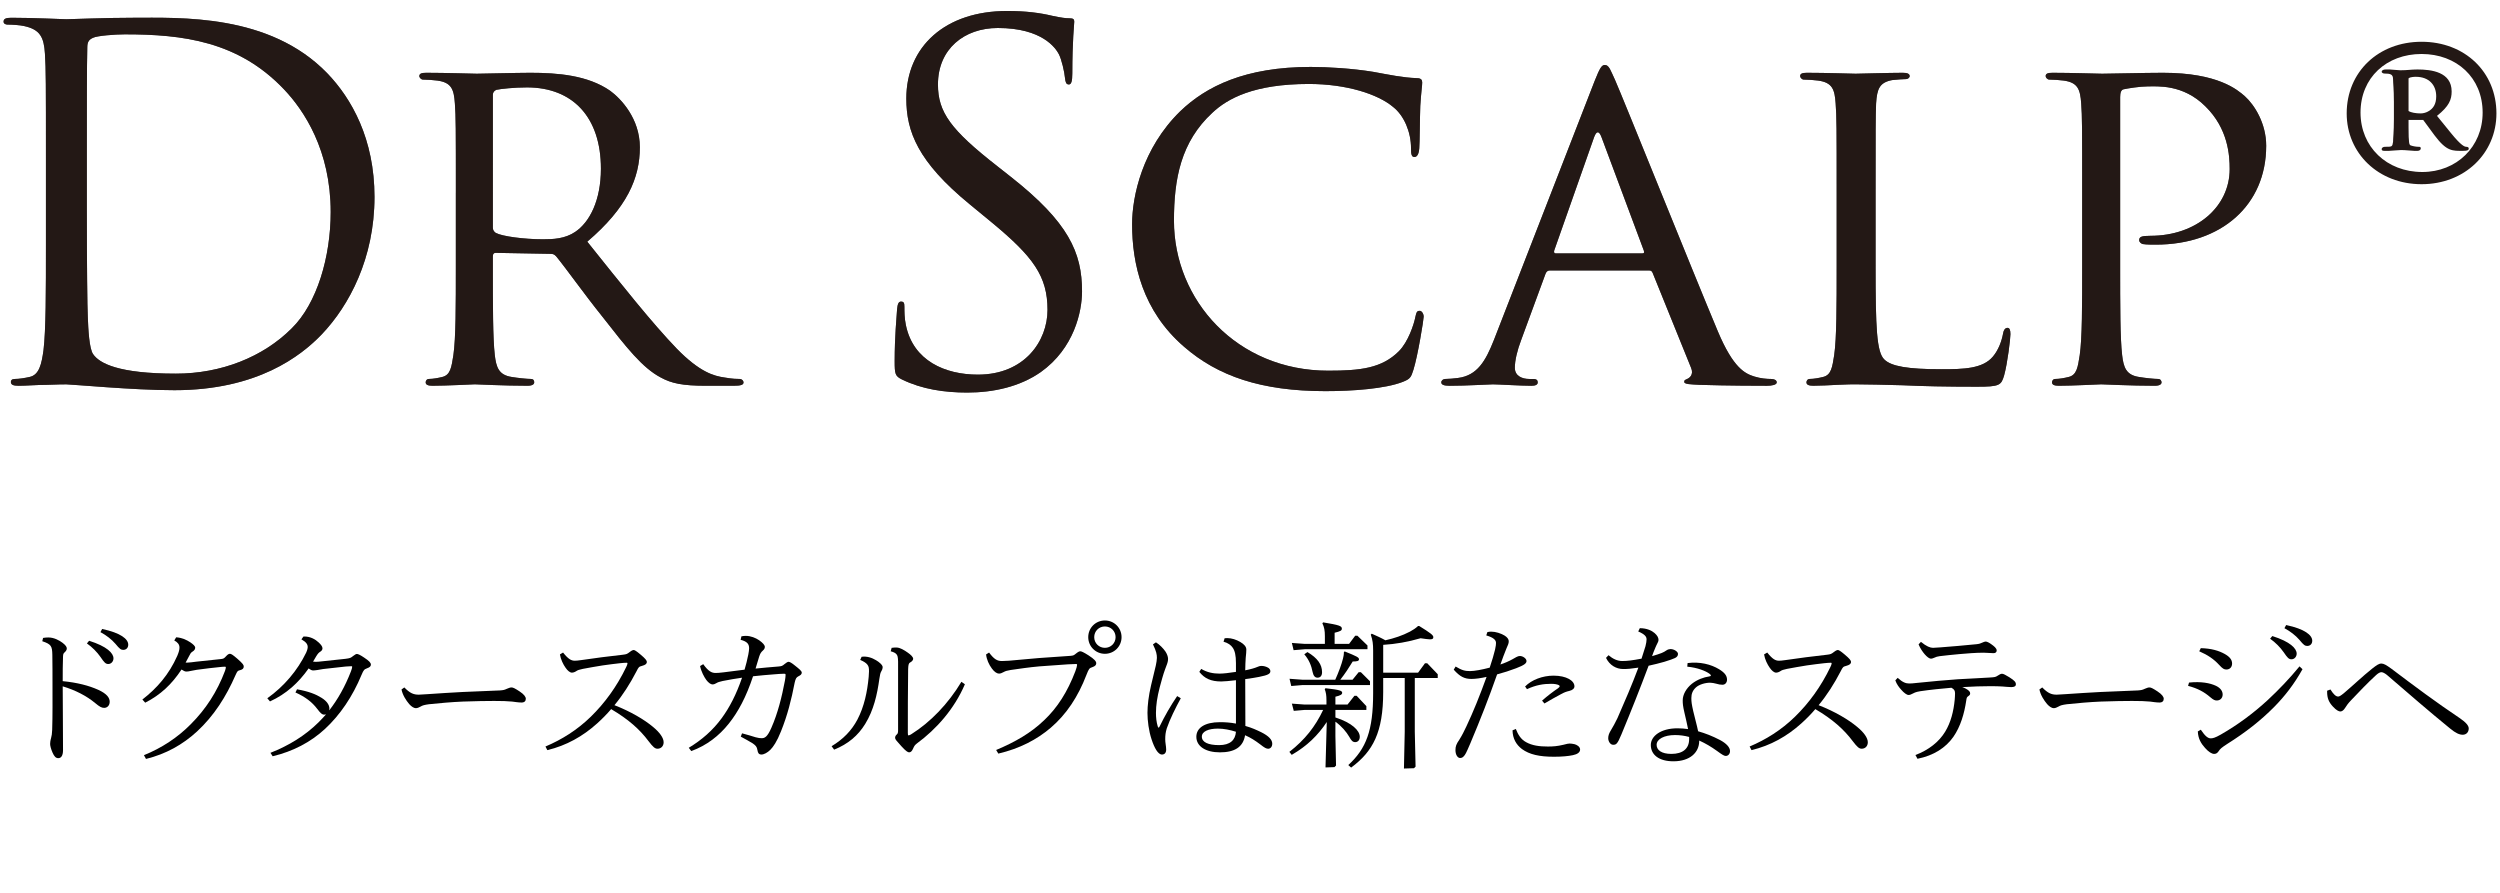 <?xml version="1.0" encoding="utf-8"?>
<!-- Generator: Adobe Illustrator 16.0.0, SVG Export Plug-In . SVG Version: 6.00 Build 0)  -->
<!DOCTYPE svg PUBLIC "-//W3C//DTD SVG 1.1//EN" "http://www.w3.org/Graphics/SVG/1.1/DTD/svg11.dtd">
<svg version="1.1" id="レイヤー_1" xmlns="http://www.w3.org/2000/svg" xmlns:xlink="http://www.w3.org/1999/xlink" x="0px"
	 y="0px" width="350px" height="125px" viewBox="3.5 0 350 125" enable-background="new 3.5 0 350 125" xml:space="preserve">
<g>
	<g>
		<g>
			<path fill="#646464" d="M9.93,22.252c0-10.631,0-12.54-0.138-14.719c-0.138-2.321-0.68-3.409-2.931-3.889
				C6.318,3.512,5.158,3.443,4.544,3.443C4.271,3.443,4,3.306,4,3.032c0-0.407,0.34-0.544,1.092-0.544
				c3.063,0,7.359,0.206,7.699,0.206c0.822,0,5.112-0.206,9.198-0.206c6.751,0,19.224-0.61,27.331,7.772
				c3.408,3.541,6.609,9.198,6.609,17.307c0,8.588-3.543,15.2-7.36,19.218c-2.929,3.064-9.061,7.842-20.647,7.842
				c-2.93,0-6.543-0.208-9.475-0.413c-2.999-0.205-5.313-0.405-5.655-0.405c-0.137,0-1.296,0-2.728,0.068
				c-1.363,0-2.93,0.132-3.949,0.132c-0.751,0-1.093-0.132-1.093-0.547c0-0.203,0.139-0.405,0.551-0.405
				c0.61,0,1.428-0.139,2.042-0.275c1.362-0.27,1.701-1.773,1.976-3.75C9.93,46.169,9.93,40.79,9.93,34.25V22.252z M15.657,29.613
				c0,7.223,0.065,13.495,0.136,14.791c0.062,1.697,0.202,4.427,0.743,5.177c0.89,1.295,3.55,2.729,11.59,2.729
				c6.334,0,12.199-2.321,16.217-6.343c3.543-3.479,5.453-10.019,5.453-16.284c0-8.658-3.75-14.245-6.542-17.179
				c-6.407-6.745-14.175-7.696-22.289-7.696c-1.362,0-3.881,0.199-4.43,0.478c-0.611,0.268-0.814,0.609-0.814,1.36
				c-0.065,2.316-0.065,9.266-0.065,14.519v8.449H15.657z"/>
			<path fill="#646464" d="M67.32,26.958c0-9.001,0-10.635-0.137-12.477c-0.133-1.979-0.475-2.929-2.45-3.202
				c-0.483-0.067-1.502-0.14-2.044-0.14c-0.207,0-0.482-0.268-0.482-0.478c0-0.34,0.275-0.471,0.956-0.471
				c2.727,0,6.749,0.131,7.088,0.131c0.613,0,5.653-0.131,7.495-0.131c3.819,0,8.042,0.34,11.176,2.517
				c1.5,1.091,4.158,3.888,4.158,7.908c0,4.293-1.771,8.449-7.362,13.217c4.911,6.138,9.065,11.382,12.543,14.995
				c3.204,3.273,5.18,3.815,6.677,4.024c1.16,0.204,1.775,0.204,2.114,0.204c0.339,0,0.542,0.273,0.542,0.475
				c0,0.345-0.34,0.477-1.43,0.477h-3.751c-3.404,0-4.902-0.339-6.403-1.156c-2.591-1.365-4.769-4.159-8.174-8.517
				c-2.526-3.14-5.185-6.892-6.479-8.454c-0.27-0.272-0.41-0.341-0.814-0.341l-7.633-0.139c-0.277,0-0.411,0.139-0.411,0.479v1.36
				c0,5.591,0,10.09,0.271,12.47c0.203,1.705,0.543,2.799,2.383,3.069c0.822,0.137,2.119,0.275,2.661,0.275
				c0.407,0,0.477,0.273,0.477,0.475c0,0.276-0.274,0.477-0.955,0.477c-3.272,0-7.087-0.201-7.357-0.201
				c-0.069,0-4.091,0.201-5.931,0.201c-0.613,0-0.954-0.133-0.954-0.477c0-0.202,0.135-0.475,0.472-0.475
				c0.549,0,1.3-0.139,1.843-0.275c1.158-0.27,1.296-1.365,1.567-3.069c0.341-2.379,0.341-6.946,0.341-12.532v-10.22H67.32z
				 M72.5,31.862c0,0.34,0.134,0.545,0.411,0.748c0.881,0.477,3.95,0.89,6.608,0.89c1.43,0,3.067-0.068,4.497-1.028
				c2.042-1.361,3.612-4.43,3.612-8.857c0-7.221-3.953-11.379-10.355-11.379c-1.777,0-3.681,0.206-4.298,0.341
				c-0.271,0.134-0.474,0.34-0.474,0.68L72.5,31.862L72.5,31.862z"/>
			<path fill="#646464" d="M129.774,53.126c-0.955-0.481-1.022-0.749-1.022-2.595c0-3.407,0.272-6.128,0.338-7.219
				c0.071-0.754,0.208-1.09,0.549-1.09c0.407,0,0.478,0.205,0.478,0.754c0,0.61,0,1.561,0.202,2.513
				c1.021,5.043,5.521,6.958,10.087,6.958c6.538,0,9.746-4.705,9.746-9.067c0-4.701-1.979-7.431-7.843-12.268l-3.063-2.521
				c-7.226-5.929-8.861-10.152-8.861-14.788c-0.001-7.294,5.453-12.266,14.109-12.266c2.658,0,4.63,0.27,6.337,0.68
				c1.295,0.271,1.842,0.341,2.382,0.341c0.55,0,0.683,0.136,0.683,0.474c0,0.344-0.272,2.594-0.272,7.228
				c0,1.088-0.139,1.564-0.477,1.564c-0.412,0-0.475-0.342-0.545-0.883c-0.069-0.82-0.477-2.66-0.889-3.407
				c-0.408-0.75-2.25-3.615-8.516-3.615c-4.7,0-8.383,2.929-8.383,7.904c0,3.888,1.773,6.337,8.316,11.449l1.907,1.502
				c8.036,6.335,9.948,10.559,9.948,16.015c0,2.795-1.091,7.977-5.792,11.312c-2.933,2.042-6.612,2.857-10.29,2.857
				C135.701,54.959,132.569,54.489,129.774,53.126z"/>
			<path fill="#646464" d="M169.287,48.559c-5.863-5.045-7.292-11.655-7.292-17.174c0-3.887,1.429-10.633,6.744-15.814
				c3.613-3.471,9.065-6.2,18.265-6.2c2.384,0,5.793,0.205,8.723,0.682c2.251,0.408,4.154,0.82,6.131,0.887
				c0.617,0,0.752,0.272,0.752,0.612c0,0.476-0.135,1.157-0.269,3.269c-0.07,1.912-0.07,5.115-0.142,5.932
				c-0.063,0.886-0.342,1.227-0.681,1.227c-0.407,0-0.475-0.411-0.475-1.227c0-2.25-0.953-4.565-2.523-5.792
				c-2.112-1.772-6.475-3.206-11.786-3.206c-7.699,0-11.384,2.046-13.493,4.022c-4.431,4.088-5.385,9.268-5.385,15.127
				c0,11.111,8.791,20.991,21.602,20.991c4.5,0,7.495-0.338,9.883-2.724c1.294-1.291,2.113-3.75,2.318-4.833
				c0.135-0.616,0.199-0.823,0.611-0.823c0.269,0,0.545,0.405,0.545,0.823c0,0.402-0.815,5.445-1.433,7.421
				c-0.339,1.095-0.474,1.298-1.5,1.704c-2.454,0.956-6.943,1.295-10.835,1.295C180.053,54.758,173.986,52.645,169.287,48.559z"/>
			<path fill="#646464" d="M226.746,11.349c0.753-1.912,1.023-2.252,1.434-2.252c0.611,0,0.82,0.823,1.433,2.116
				c1.091,2.454,10.696,26.37,14.379,35.165c2.177,5.178,3.82,5.931,5.112,6.334c0.884,0.277,1.771,0.345,2.386,0.345
				c0.343,0,0.753,0.136,0.753,0.475c0,0.345-0.68,0.477-1.367,0.477c-0.887,0-5.316,0-9.472-0.132
				c-1.157-0.068-2.112-0.068-2.112-0.415c0-0.269,0.135-0.269,0.404-0.405c0.34-0.139,0.963-0.612,0.551-1.569l-5.38-13.292
				c-0.142-0.271-0.211-0.334-0.555-0.334h-13.829c-0.27,0-0.48,0.133-0.612,0.473l-3.408,9.267
				c-0.547,1.43-0.886,2.862-0.886,3.886c0,1.157,1.021,1.569,2.041,1.569h0.547c0.476,0,0.617,0.202,0.617,0.475
				c0,0.345-0.342,0.477-0.892,0.477c-1.426,0-4.701-0.201-5.381-0.201c-0.611,0-3.611,0.201-6.063,0.201
				c-0.752,0-1.164-0.132-1.164-0.477c0-0.273,0.276-0.475,0.547-0.475c0.41,0,1.298-0.067,1.774-0.139
				c2.728-0.341,3.884-2.388,5.045-5.316L226.746,11.349z M233.428,35.476c0.274,0,0.274-0.142,0.202-0.411l-5.927-15.881
				c-0.34-0.886-0.68-0.886-1.021,0l-5.591,15.881c-0.066,0.269,0,0.411,0.202,0.411H233.428z"/>
			<path fill="#646464" d="M266.082,37.313c0,8.521,0.14,11.993,1.226,13.015c0.959,0.954,3.277,1.365,7.975,1.365
				c3.137,0,5.794-0.065,7.226-1.773c0.751-0.888,1.221-2.112,1.431-3.273c0.064-0.41,0.272-0.747,0.612-0.747
				c0.272,0,0.409,0.268,0.409,0.883c0,0.613-0.409,4.091-0.889,5.792c-0.409,1.362-0.611,1.567-3.816,1.567
				c-4.29,0-7.627-0.071-10.425-0.206c-2.728-0.062-4.771-0.131-6.542-0.131c-0.275,0-1.297,0-2.459,0.068
				c-1.221,0.062-2.517,0.132-3.467,0.132c-0.617,0-0.96-0.132-0.96-0.477c0-0.202,0.137-0.475,0.478-0.475
				c0.544,0,1.295-0.139,1.842-0.275c1.155-0.27,1.296-1.365,1.566-3.069c0.343-2.379,0.343-6.946,0.343-12.532V26.958
				c0-9.001,0-10.635-0.143-12.477c-0.129-1.979-0.469-2.929-2.448-3.202c-0.479-0.067-1.501-0.14-2.042-0.14
				c-0.21,0-0.479-0.268-0.479-0.478c0-0.34,0.27-0.471,0.95-0.471c2.729,0,6.478,0.131,6.819,0.131c0.27,0,4.767-0.131,6.607-0.131
				c0.617,0,0.957,0.131,0.957,0.471c0,0.209-0.268,0.41-0.48,0.41c-0.407,0-1.291,0.067-1.973,0.14
				c-1.778,0.34-2.116,1.227-2.246,3.269c-0.071,1.841-0.071,3.475-0.071,12.477V37.313L266.082,37.313z"/>
			<path fill="#646464" d="M295.004,26.958c0-9.001,0-10.635-0.136-12.477c-0.136-1.979-0.475-2.929-2.452-3.202
				c-0.479-0.067-1.501-0.14-2.042-0.14c-0.211,0-0.482-0.268-0.482-0.478c0-0.34,0.271-0.471,0.953-0.471
				c2.728,0,6.476,0.131,6.955,0.131c1.295,0,5.792-0.131,8.52-0.131c7.699,0,10.422,2.383,11.444,3.268
				c1.367,1.227,3.004,3.816,3.004,6.953c0,8.31-6.271,13.837-15.469,13.837c-0.34,0-1.366,0-1.707-0.069
				c-0.271,0-0.609-0.275-0.609-0.549c0-0.48,0.339-0.617,1.565-0.617c6.474,0,11.106-4.087,11.106-9.332
				c0-1.909-0.202-5.657-3.402-8.794c-3.137-3.134-6.754-2.79-8.114-2.79c-1.022,0-2.729,0.269-3.34,0.404
				c-0.34,0.071-0.475,0.48-0.475,1.091v23.585c0,5.586,0,10.153,0.275,12.532c0.199,1.705,0.541,2.799,2.384,3.069
				c0.815,0.137,2.112,0.275,2.658,0.275c0.339,0,0.476,0.273,0.476,0.475c0,0.276-0.277,0.477-0.957,0.477
				c-3.269,0-7.219-0.201-7.496-0.201c-0.204,0-4.09,0.201-5.926,0.201c-0.611,0-0.953-0.132-0.953-0.477
				c0-0.202,0.132-0.475,0.472-0.475c0.55,0,1.294-0.139,1.843-0.275c1.154-0.27,1.295-1.365,1.565-3.069
				c0.341-2.379,0.341-6.946,0.341-12.532L295.004,26.958L295.004,26.958z"/>
		</g>
		<g>
			<path fill="#231815" d="M9.93,22.252c0-10.631,0-12.54-0.138-14.719c-0.138-2.321-0.68-3.409-2.931-3.889
				C6.318,3.512,5.158,3.443,4.544,3.443C4.271,3.443,4,3.306,4,3.032c0-0.407,0.34-0.544,1.092-0.544
				c3.063,0,7.359,0.206,7.699,0.206c0.822,0,5.112-0.206,9.198-0.206c6.751,0,19.224-0.61,27.331,7.772
				c3.408,3.541,6.609,9.198,6.609,17.307c0,8.588-3.543,15.2-7.36,19.218c-2.929,3.064-9.061,7.842-20.647,7.842
				c-2.93,0-6.543-0.208-9.475-0.413c-2.999-0.205-5.313-0.405-5.655-0.405c-0.137,0-1.296,0-2.728,0.068
				c-1.363,0-2.93,0.132-3.949,0.132c-0.751,0-1.093-0.132-1.093-0.547c0-0.203,0.139-0.405,0.551-0.405
				c0.61,0,1.428-0.139,2.042-0.275c1.362-0.27,1.701-1.773,1.976-3.75C9.93,46.169,9.93,40.79,9.93,34.25V22.252z M15.657,29.613
				c0,7.223,0.065,13.495,0.136,14.791c0.062,1.697,0.202,4.427,0.743,5.177c0.89,1.295,3.55,2.729,11.59,2.729
				c6.334,0,12.199-2.321,16.217-6.343c3.543-3.479,5.453-10.019,5.453-16.284c0-8.658-3.75-14.245-6.542-17.179
				c-6.407-6.745-14.175-7.696-22.289-7.696c-1.362,0-3.881,0.199-4.43,0.478c-0.611,0.268-0.814,0.609-0.814,1.36
				c-0.065,2.316-0.065,9.266-0.065,14.519v8.449H15.657z"/>
			<path fill="#231815" d="M67.32,26.958c0-9.001,0-10.635-0.137-12.477c-0.133-1.979-0.475-2.929-2.45-3.202
				c-0.483-0.067-1.502-0.14-2.044-0.14c-0.207,0-0.482-0.268-0.482-0.478c0-0.34,0.275-0.471,0.956-0.471
				c2.727,0,6.749,0.131,7.088,0.131c0.613,0,5.653-0.131,7.495-0.131c3.819,0,8.042,0.34,11.176,2.517
				c1.5,1.091,4.158,3.888,4.158,7.908c0,4.293-1.771,8.449-7.362,13.217c4.911,6.138,9.065,11.382,12.543,14.995
				c3.204,3.273,5.18,3.815,6.677,4.024c1.16,0.204,1.775,0.204,2.114,0.204c0.339,0,0.542,0.273,0.542,0.475
				c0,0.345-0.34,0.477-1.43,0.477h-3.751c-3.404,0-4.902-0.339-6.403-1.156c-2.591-1.365-4.769-4.159-8.174-8.517
				c-2.526-3.14-5.185-6.892-6.479-8.454c-0.27-0.272-0.41-0.341-0.814-0.341l-7.633-0.139c-0.277,0-0.411,0.139-0.411,0.479v1.36
				c0,5.591,0,10.09,0.271,12.47c0.203,1.705,0.543,2.799,2.383,3.069c0.822,0.137,2.119,0.275,2.661,0.275
				c0.407,0,0.477,0.273,0.477,0.475c0,0.276-0.274,0.477-0.955,0.477c-3.272,0-7.087-0.201-7.357-0.201
				c-0.069,0-4.091,0.201-5.931,0.201c-0.613,0-0.954-0.133-0.954-0.477c0-0.202,0.135-0.475,0.472-0.475
				c0.549,0,1.3-0.139,1.843-0.275c1.158-0.27,1.296-1.365,1.567-3.069c0.341-2.379,0.341-6.946,0.341-12.532v-10.22H67.32z
				 M72.5,31.862c0,0.34,0.134,0.545,0.411,0.748c0.881,0.477,3.95,0.89,6.608,0.89c1.43,0,3.067-0.068,4.497-1.028
				c2.042-1.361,3.612-4.43,3.612-8.857c0-7.221-3.953-11.379-10.355-11.379c-1.777,0-3.681,0.206-4.298,0.341
				c-0.271,0.134-0.474,0.34-0.474,0.68L72.5,31.862L72.5,31.862z"/>
			<path fill="#231815" d="M129.774,53.126c-0.955-0.481-1.022-0.749-1.022-2.595c0-3.407,0.272-6.128,0.338-7.219
				c0.071-0.754,0.208-1.09,0.549-1.09c0.407,0,0.478,0.205,0.478,0.754c0,0.61,0,1.561,0.202,2.513
				c1.021,5.043,5.521,6.958,10.087,6.958c6.538,0,9.746-4.705,9.746-9.067c0-4.701-1.979-7.431-7.843-12.268l-3.063-2.521
				c-7.226-5.929-8.861-10.152-8.861-14.788c-0.001-7.294,5.453-12.266,14.109-12.266c2.658,0,4.63,0.27,6.337,0.68
				c1.295,0.271,1.842,0.341,2.382,0.341c0.55,0,0.683,0.136,0.683,0.474c0,0.344-0.272,2.594-0.272,7.228
				c0,1.088-0.139,1.564-0.477,1.564c-0.412,0-0.475-0.342-0.545-0.883c-0.069-0.82-0.477-2.66-0.889-3.407
				c-0.408-0.75-2.25-3.615-8.516-3.615c-4.7,0-8.383,2.929-8.383,7.904c0,3.888,1.773,6.337,8.316,11.449l1.907,1.502
				c8.036,6.335,9.948,10.559,9.948,16.015c0,2.795-1.091,7.977-5.792,11.312c-2.933,2.042-6.612,2.857-10.29,2.857
				C135.701,54.959,132.569,54.489,129.774,53.126z"/>
			<path fill="#231815" d="M169.287,48.559c-5.863-5.045-7.292-11.655-7.292-17.174c0-3.887,1.429-10.633,6.744-15.814
				c3.613-3.471,9.065-6.2,18.265-6.2c2.384,0,5.793,0.205,8.723,0.682c2.251,0.408,4.154,0.82,6.131,0.887
				c0.617,0,0.752,0.272,0.752,0.612c0,0.476-0.135,1.157-0.269,3.269c-0.07,1.912-0.07,5.115-0.142,5.932
				c-0.063,0.886-0.342,1.227-0.681,1.227c-0.407,0-0.475-0.411-0.475-1.227c0-2.25-0.953-4.565-2.523-5.792
				c-2.112-1.772-6.475-3.206-11.786-3.206c-7.699,0-11.384,2.046-13.493,4.022c-4.431,4.088-5.385,9.268-5.385,15.127
				c0,11.111,8.791,20.991,21.602,20.991c4.5,0,7.495-0.338,9.883-2.724c1.294-1.291,2.113-3.75,2.318-4.833
				c0.135-0.616,0.199-0.823,0.611-0.823c0.269,0,0.545,0.405,0.545,0.823c0,0.402-0.815,5.445-1.433,7.421
				c-0.339,1.095-0.474,1.298-1.5,1.704c-2.454,0.956-6.943,1.295-10.835,1.295C180.053,54.758,173.986,52.645,169.287,48.559z"/>
			<path fill="#231815" d="M226.746,11.349c0.753-1.912,1.023-2.252,1.434-2.252c0.611,0,0.82,0.823,1.433,2.116
				c1.091,2.454,10.696,26.37,14.379,35.165c2.177,5.178,3.82,5.931,5.112,6.334c0.884,0.277,1.771,0.345,2.386,0.345
				c0.343,0,0.753,0.136,0.753,0.475c0,0.345-0.68,0.477-1.367,0.477c-0.887,0-5.316,0-9.472-0.132
				c-1.157-0.068-2.112-0.068-2.112-0.415c0-0.269,0.135-0.269,0.404-0.405c0.34-0.139,0.963-0.612,0.551-1.569l-5.38-13.292
				c-0.142-0.271-0.211-0.334-0.555-0.334h-13.829c-0.27,0-0.48,0.133-0.612,0.473l-3.408,9.267
				c-0.547,1.43-0.886,2.862-0.886,3.886c0,1.157,1.021,1.569,2.041,1.569h0.547c0.476,0,0.617,0.202,0.617,0.475
				c0,0.345-0.342,0.477-0.892,0.477c-1.426,0-4.701-0.201-5.381-0.201c-0.611,0-3.611,0.201-6.063,0.201
				c-0.752,0-1.164-0.132-1.164-0.477c0-0.273,0.276-0.475,0.547-0.475c0.41,0,1.298-0.067,1.774-0.139
				c2.728-0.341,3.884-2.388,5.045-5.316L226.746,11.349z M233.428,35.476c0.274,0,0.274-0.142,0.202-0.411l-5.927-15.881
				c-0.34-0.886-0.68-0.886-1.021,0l-5.591,15.881c-0.066,0.269,0,0.411,0.202,0.411H233.428z"/>
			<path fill="#231815" d="M266.082,37.313c0,8.521,0.14,11.993,1.226,13.015c0.959,0.954,3.277,1.365,7.975,1.365
				c3.137,0,5.794-0.065,7.226-1.773c0.751-0.888,1.221-2.112,1.431-3.273c0.064-0.41,0.272-0.747,0.612-0.747
				c0.272,0,0.409,0.268,0.409,0.883c0,0.613-0.409,4.091-0.889,5.792c-0.409,1.362-0.611,1.567-3.816,1.567
				c-4.29,0-7.627-0.071-10.425-0.206c-2.728-0.062-4.771-0.131-6.542-0.131c-0.275,0-1.297,0-2.459,0.068
				c-1.221,0.062-2.517,0.132-3.467,0.132c-0.617,0-0.96-0.132-0.96-0.477c0-0.202,0.137-0.475,0.478-0.475
				c0.544,0,1.295-0.139,1.842-0.275c1.155-0.27,1.296-1.365,1.566-3.069c0.343-2.379,0.343-6.946,0.343-12.532V26.958
				c0-9.001,0-10.635-0.143-12.477c-0.129-1.979-0.469-2.929-2.448-3.202c-0.479-0.067-1.501-0.14-2.042-0.14
				c-0.21,0-0.479-0.268-0.479-0.478c0-0.34,0.27-0.471,0.95-0.471c2.729,0,6.478,0.131,6.819,0.131c0.27,0,4.767-0.131,6.607-0.131
				c0.617,0,0.957,0.131,0.957,0.471c0,0.209-0.268,0.41-0.48,0.41c-0.407,0-1.291,0.067-1.973,0.14
				c-1.778,0.34-2.116,1.227-2.246,3.269c-0.071,1.841-0.071,3.475-0.071,12.477V37.313L266.082,37.313z"/>
			<path fill="#231815" d="M295.004,26.958c0-9.001,0-10.635-0.136-12.477c-0.136-1.979-0.475-2.929-2.452-3.202
				c-0.479-0.067-1.501-0.14-2.042-0.14c-0.211,0-0.482-0.268-0.482-0.478c0-0.34,0.271-0.471,0.953-0.471
				c2.728,0,6.476,0.131,6.955,0.131c1.295,0,5.792-0.131,8.52-0.131c7.699,0,10.422,2.383,11.444,3.268
				c1.367,1.227,3.004,3.816,3.004,6.953c0,8.31-6.271,13.837-15.469,13.837c-0.34,0-1.366,0-1.707-0.069
				c-0.271,0-0.609-0.275-0.609-0.549c0-0.48,0.339-0.617,1.565-0.617c6.474,0,11.106-4.087,11.106-9.332
				c0-1.909-0.202-5.657-3.402-8.794c-3.137-3.134-6.754-2.79-8.114-2.79c-1.022,0-2.729,0.269-3.34,0.404
				c-0.34,0.071-0.475,0.48-0.475,1.091v23.585c0,5.586,0,10.153,0.275,12.532c0.199,1.705,0.541,2.799,2.384,3.069
				c0.815,0.137,2.112,0.275,2.658,0.275c0.339,0,0.476,0.273,0.476,0.475c0,0.276-0.277,0.477-0.957,0.477
				c-3.269,0-7.219-0.201-7.496-0.201c-0.204,0-4.09,0.201-5.926,0.201c-0.611,0-0.953-0.132-0.953-0.477
				c0-0.202,0.132-0.475,0.472-0.475c0.55,0,1.294-0.139,1.843-0.275c1.154-0.27,1.295-1.365,1.565-3.069
				c0.341-2.379,0.341-6.946,0.341-12.532L295.004,26.958L295.004,26.958z"/>
		</g>
	</g>
	<g>
		<g>
			<path fill="#231815" d="M332.037,15.878c0-5.812,4.441-10.031,10.484-10.031c6.039,0,10.479,4.22,10.479,10.031
				c0,5.584-4.439,9.91-10.479,9.91C336.479,25.788,332.037,21.463,332.037,15.878z M351.069,15.763c0-4.9-3.652-8.205-8.548-8.205
				c-4.902,0-8.548,3.305-8.548,8.205c0,4.788,3.646,8.317,8.654,8.317C347.417,24.08,351.069,20.55,351.069,15.763z
				 M338.644,14.168c0-1.708-0.117-2.509-0.117-3.076c0-0.682-0.339-0.798-1.25-0.798c-0.113,0-0.341-0.115-0.341-0.226
				c0-0.229,0.228-0.342,0.567-0.342h0.572c0.227,0,1.137,0.112,1.479,0.112c1.025,0,1.481-0.112,2.392-0.112
				c1.94,0,4.785,0.342,4.785,3.079c0,1.138-0.342,2.051-2.051,3.417l1.943,2.395c1.479,1.82,1.937,1.935,2.158,1.935
				c0.234,0,0.345,0.112,0.345,0.226c0,0.227-0.108,0.342-0.794,0.342c-1.482,0-2.282,0.112-3.99-2.162l-1.596-2.167h-2.05v1.022
				c0,2.284,0.116,2.392,0.225,2.511c0.23,0.114,0.8,0.228,1.14,0.228c0.227,0,0.345,0,0.345,0.226c0,0.227-0.226,0.342-0.458,0.342
				h-0.453c-0.23,0-1.259-0.114-1.825-0.114c-0.343,0-1.482,0.114-1.709,0.114h-0.568c-0.229,0-0.457,0-0.457-0.227
				c0-0.228,0.228-0.341,0.457-0.341c1.025,0,1.025,0,1.134-0.687c0-0.566,0.119-1.369,0.119-3.189v-2.507H338.644z M340.696,15.538
				c0.34,0.224,1.025,0.341,1.71,0.341c0.34,0,0.801-0.116,1.14-0.341c0.566-0.343,1.024-0.915,1.024-2.052
				c0-1.598-1.024-2.733-2.849-2.733c-0.117,0-0.8,0-1.025,0.223V15.538L340.696,15.538z"/>
		</g>
	</g>
</g>
<g enable-background="new    ">
	<path d="M9.529,89.31c0.22-0.044,0.484-0.065,0.748-0.065c0.771,0,1.519,0.396,1.98,0.748c0.462,0.352,0.594,0.594,0.594,0.792
		c0,0.154-0.066,0.308-0.242,0.484c-0.242,0.22-0.264,0.264-0.286,0.638c-0.044,1.1-0.044,2.267-0.044,3.454
		c2.024,0.198,3.652,0.616,4.973,1.211c1.21,0.55,1.606,1.122,1.606,1.672c0,0.528-0.352,0.858-0.77,0.858
		c-0.352,0-0.616-0.133-1.276-0.683c-1.166-0.968-2.707-1.782-4.533-2.332c0,2.597,0.044,5.303,0.044,8.934
		c0,0.836-0.308,1.122-0.66,1.122s-0.572-0.242-0.814-0.792c-0.22-0.507-0.33-0.946-0.33-1.188c0-0.176,0.022-0.462,0.132-0.836
		c0.088-0.353,0.132-0.551,0.154-1.145c0.066-1.98,0.044-4.269,0.044-6.535c0-1.298,0-2.662-0.022-3.96
		c-0.022-1.232-0.154-1.497-1.408-1.915L9.529,89.31z M15.976,89.706c2.508,0.792,3.41,1.738,3.41,2.464
		c0,0.418-0.308,0.792-0.726,0.792c-0.374,0-0.572-0.22-1.078-0.968c-0.506-0.726-1.166-1.386-1.914-1.914L15.976,89.706z
		 M17.802,88.056c2.596,0.55,3.652,1.408,3.652,2.2c0,0.418-0.264,0.727-0.704,0.727c-0.308,0-0.506-0.133-1.078-0.837
		c-0.572-0.66-1.298-1.21-2.112-1.649L17.802,88.056z"/>
	<path d="M29.748,92.765c0.264,0,0.726-0.066,1.254-0.133c1.144-0.132,2.398-0.241,3.322-0.352c0.506-0.044,0.55-0.11,0.836-0.418
		c0.22-0.242,0.374-0.33,0.528-0.33c0.176,0,0.396,0.132,1.056,0.704c0.77,0.682,0.88,0.858,0.88,1.078
		c0,0.264-0.154,0.418-0.506,0.506s-0.374,0.11-0.638,0.683c-1.342,3.058-3.014,5.698-5.391,7.898
		c-2.002,1.849-4.379,3.169-7.151,3.851l-0.286-0.527c2.508-1.013,4.73-2.487,6.535-4.313c2.112-2.112,3.697-4.532,4.819-7.503
		c0.088-0.264,0.11-0.396,0.11-0.483c0-0.066-0.022-0.089-0.132-0.089c-0.088,0-0.154,0-0.418,0.022
		c-1.123,0.11-2.442,0.264-3.542,0.418c-0.286,0.044-0.616,0.11-0.814,0.154c-0.264,0.065-0.462,0.088-0.638,0.088
		c-0.176,0-0.396-0.11-0.66-0.286c-1.364,2.068-2.927,3.543-5.083,4.643l-0.396-0.44c2.068-1.605,3.719-3.498,4.885-6.116
		c0.242-0.572,0.308-0.88,0.308-1.166c0-0.418-0.242-0.727-0.726-0.99l0.264-0.44c0.77,0.044,1.452,0.353,1.98,0.704
		c0.418,0.286,0.682,0.528,0.682,0.748c0,0.198-0.11,0.396-0.374,0.55c-0.242,0.154-0.308,0.286-0.462,0.595
		c-0.11,0.22-0.22,0.439-0.506,0.946H29.748z"/>
	<path d="M45.082,96.505c1.65,0.286,2.663,0.704,3.433,1.188c0.748,0.462,1.1,1.012,1.1,1.496c0,0.065,0,0.153-0.022,0.264
		c1.188-1.519,2.222-3.345,3.037-5.457c0.11-0.286,0.176-0.527,0.176-0.638c0-0.066-0.022-0.088-0.132-0.088
		c-0.176,0-0.484,0.021-0.77,0.044c-1.078,0.11-2.068,0.22-3.168,0.352c-0.33,0.044-0.506,0.089-0.771,0.133
		c-0.242,0.044-0.55,0.065-0.638,0.065c-0.154,0-0.352-0.088-0.616-0.286c-1.43,2.024-3.146,3.587-5.413,4.621l-0.374-0.44
		c2.354-1.672,4.225-3.895,5.435-6.381c0.176-0.396,0.22-0.638,0.22-0.792c0-0.374-0.198-0.682-0.88-1.078l0.286-0.396h0.154
		c0.814,0,1.519,0.396,1.98,0.837c0.33,0.308,0.528,0.571,0.528,0.813c0,0.177-0.088,0.33-0.286,0.462
		c-0.22,0.133-0.352,0.265-0.594,0.66c-0.154,0.265-0.286,0.507-0.44,0.748c0.176,0.022,0.286,0.022,0.396,0.022
		c0.198,0,0.484-0.022,0.836-0.066c1.188-0.132,2.289-0.241,3.3-0.352c0.682-0.088,0.749-0.132,1.079-0.396
		c0.242-0.197,0.418-0.286,0.528-0.286c0.154,0,0.462,0.133,1.012,0.507c0.726,0.483,0.946,0.726,0.946,0.99
		c0,0.22-0.154,0.374-0.528,0.506c-0.396,0.153-0.484,0.22-0.77,0.902c-1.276,3.08-3.015,5.633-5.127,7.591
		c-2.024,1.87-4.488,3.146-7.327,3.828l-0.308-0.483c2.574-1.013,4.84-2.398,6.733-4.269c0.352-0.353,0.704-0.727,1.056-1.123
		c-0.066,0.022-0.176,0.044-0.264,0.044c-0.33,0-0.528-0.22-0.968-0.792c-0.748-0.99-1.694-1.694-3.058-2.31L45.082,96.505z"/>
	<path d="M60.106,96.241c0.792,0.813,1.298,1.012,2.024,1.012c0.242,0,0.572-0.022,1.144-0.066c1.783-0.109,3.433-0.241,4.973-0.308
		c1.738-0.066,3.63-0.154,5.259-0.22c0.528-0.044,0.594-0.066,0.99-0.242c0.264-0.11,0.44-0.176,0.616-0.176
		c0.22,0,0.484,0.132,1.122,0.55s0.88,0.77,0.88,1.034c0,0.308-0.176,0.528-0.594,0.528c-0.44,0-0.946-0.089-1.32-0.133
		c-0.616-0.065-1.452-0.088-2.53-0.088c-0.946,0-2.684,0.022-4.378,0.088c-1.562,0.066-3.323,0.221-4.753,0.374
		c-0.616,0.089-0.88,0.154-1.166,0.33c-0.22,0.133-0.462,0.221-0.66,0.221c-0.242,0-0.594-0.198-0.924-0.572
		c-0.462-0.55-0.924-1.276-1.078-2.047L60.106,96.241z"/>
	<path d="M82.328,91.356c0.748,0.945,1.166,1.144,1.65,1.144c0.176,0,0.44-0.021,0.902-0.088c0.968-0.132,1.871-0.264,2.86-0.396
		c1.056-0.133,2.09-0.242,2.949-0.353c0.528-0.066,0.594-0.088,0.99-0.396c0.286-0.221,0.44-0.265,0.55-0.265
		s0.352,0.132,0.924,0.616c0.704,0.594,0.902,0.836,0.902,1.057c0,0.264-0.198,0.418-0.682,0.55c-0.418,0.109-0.462,0.153-0.77,0.77
		c-0.902,1.738-1.914,3.323-3.081,4.731c2.267,0.88,4.181,2.023,5.369,3.014c0.968,0.793,1.518,1.562,1.518,2.179
		c0,0.528-0.352,0.902-0.858,0.902c-0.352,0-0.616-0.221-1.254-1.057c-1.232-1.65-2.816-3.059-5.237-4.488
		c-0.616,0.726-1.276,1.386-1.958,2.002c-2.002,1.805-4.313,3.103-6.975,3.741l-0.264-0.507c2.288-0.968,4.445-2.31,6.359-4.181
		c1.937-1.892,3.63-4.202,4.951-6.953c0.088-0.176,0.176-0.396,0.176-0.506c0-0.065-0.022-0.088-0.132-0.088
		c-0.198,0-0.528,0.022-0.924,0.066c-0.726,0.088-1.541,0.176-2.42,0.308c-0.968,0.154-1.848,0.309-2.772,0.484
		c-0.528,0.11-0.726,0.176-0.946,0.33c-0.198,0.132-0.418,0.198-0.594,0.198c-0.264,0-0.594-0.265-0.88-0.683
		c-0.33-0.462-0.682-1.166-0.792-1.87L82.328,91.356z"/>
	<path d="M99.928,104.69c1.826-1.101,3.366-2.442,4.621-4.159c1.078-1.474,2.024-3.278,2.838-5.654
		c-0.924,0.132-1.826,0.286-2.707,0.462c-0.484,0.109-0.682,0.176-0.858,0.286c-0.176,0.109-0.374,0.197-0.572,0.197
		c-0.242,0-0.572-0.241-0.858-0.615c-0.308-0.419-0.726-1.188-0.88-1.959l0.44-0.264c0.726,1.012,1.188,1.232,1.738,1.232
		c0.242,0,0.572-0.022,1.1-0.088c0.902-0.11,1.893-0.242,2.949-0.374c0.198-0.683,0.374-1.343,0.528-2.135
		c0.066-0.352,0.11-0.638,0.11-0.858c0-0.594-0.264-0.946-1.188-1.188l0.11-0.484c0.198-0.044,0.396-0.066,0.616-0.066
		c0.704,0,1.386,0.286,1.871,0.616c0.528,0.374,0.792,0.683,0.792,0.924c0,0.198-0.088,0.353-0.286,0.528
		c-0.242,0.221-0.352,0.374-0.506,0.836c-0.176,0.572-0.352,1.123-0.506,1.673c1.056-0.11,2.112-0.198,3.168-0.286
		c0.484-0.044,0.572-0.066,0.902-0.353c0.242-0.197,0.418-0.308,0.55-0.308c0.154,0,0.418,0.132,0.924,0.55
		c0.55,0.44,0.924,0.727,0.924,0.969c0,0.241-0.198,0.374-0.462,0.506c-0.308,0.154-0.396,0.33-0.528,0.88
		c-0.462,2.398-1.012,4.577-1.915,6.821c-0.572,1.452-1.1,2.2-1.496,2.596c-0.396,0.396-0.902,0.66-1.232,0.66
		c-0.375,0-0.506-0.197-0.572-0.615c-0.066-0.484-0.264-0.66-0.66-0.946c-0.484-0.309-0.968-0.551-1.672-0.946l0.176-0.462
		c0.726,0.176,1.364,0.396,1.892,0.55c0.396,0.11,0.638,0.132,0.858,0.132c0.418,0,0.792-0.154,1.364-1.474
		c0.88-2.003,1.453-4.27,1.893-6.602c0.044-0.264,0.088-0.55,0.088-0.77c0-0.154-0.022-0.177-0.242-0.177
		c-0.308,0-0.968,0.044-1.43,0.088c-0.924,0.066-1.848,0.154-2.882,0.265c-0.946,2.86-2.068,4.973-3.389,6.623
		c-1.386,1.738-3.102,3.059-5.258,3.851L99.928,104.69z"/>
	<path d="M119.925,104.47c1.628-0.99,2.772-2.156,3.608-3.719c0.968-1.848,1.386-3.895,1.584-5.984
		c0.022-0.286,0.044-0.55,0.044-0.771c0-0.439-0.022-0.704-0.242-0.968c-0.176-0.22-0.506-0.44-0.99-0.638l0.198-0.44
		c0.726-0.11,1.452,0.132,2.024,0.484c0.418,0.242,0.924,0.66,0.924,0.968c0,0.154-0.044,0.33-0.176,0.55
		c-0.154,0.265-0.198,0.484-0.286,1.078c-0.308,2.223-0.792,4.379-1.98,6.315c-1.012,1.65-2.398,2.816-4.356,3.608L119.925,104.47z
		 M138.584,95.801c-1.496,3.477-3.983,6.271-6.733,8.295c-0.33,0.265-0.352,0.353-0.55,0.771c-0.132,0.286-0.286,0.462-0.528,0.462
		c-0.176,0-0.462-0.176-1.079-0.858c-0.66-0.726-0.88-0.968-0.88-1.166c0-0.176,0.066-0.33,0.22-0.462
		c0.154-0.132,0.198-0.242,0.198-0.638V92.61c-0.022-0.639-0.066-0.836-0.242-1.034c-0.154-0.176-0.396-0.286-0.792-0.396
		l0.132-0.483c0.264-0.044,0.506-0.044,0.682-0.044c0.484,0,1.1,0.374,1.562,0.704c0.44,0.308,0.77,0.615,0.77,0.88
		c0,0.154-0.154,0.374-0.418,0.506c-0.242,0.132-0.264,0.396-0.286,0.968c-0.044,3.191-0.044,6.096-0.044,8.89
		c0,0.309,0.022,0.353,0.11,0.353c0.088,0,0.264-0.089,0.396-0.177c2.663-1.672,5.149-4.246,6.997-7.327L138.584,95.801z"/>
	<path d="M142.96,104.998c2.684-1.122,4.884-2.398,6.711-4.158c1.87-1.761,3.278-3.983,4.378-6.865
		c0.154-0.418,0.242-0.748,0.242-0.88c0-0.11-0.022-0.133-0.176-0.133c-0.242,0-0.726,0.022-1.1,0.044
		c-1.43,0.089-2.64,0.177-4.004,0.286c-1.496,0.133-2.772,0.33-4.027,0.507c-0.528,0.088-0.726,0.153-0.968,0.286
		c-0.242,0.132-0.44,0.22-0.66,0.22c-0.264,0-0.638-0.22-0.99-0.704c-0.418-0.55-0.748-1.299-0.814-1.98l0.418-0.264
		c0.704,0.945,1.144,1.188,1.804,1.188c0.198,0,0.594-0.021,0.968-0.044c1.408-0.132,2.816-0.264,4.203-0.374
		c1.54-0.109,3.014-0.22,4.422-0.308c0.44-0.044,0.462-0.066,0.814-0.353c0.308-0.242,0.44-0.286,0.572-0.286
		s0.418,0.11,1.144,0.572c0.814,0.528,1.078,0.836,1.078,1.101c0,0.242-0.154,0.418-0.55,0.55c-0.418,0.132-0.484,0.22-0.814,1.057
		c-1.188,3.102-2.816,5.544-4.995,7.415c-1.98,1.693-4.378,2.926-7.349,3.63L142.96,104.998z M160.518,89.2
		c0,1.298-1.034,2.332-2.332,2.332s-2.333-1.034-2.333-2.332c0-1.299,1.034-2.333,2.333-2.333S160.518,87.901,160.518,89.2z
		 M156.69,89.2c0,0.836,0.66,1.496,1.496,1.496c0.836,0,1.496-0.66,1.496-1.496c0-0.837-0.66-1.497-1.496-1.497
		C157.35,87.703,156.69,88.363,156.69,89.2z"/>
	<path d="M168.81,97.759c-0.748,1.364-1.518,2.927-1.958,4.203c-0.176,0.572-0.22,0.99-0.22,1.54c0,0.198,0.022,0.462,0.066,0.748
		c0.022,0.154,0.066,0.44,0.066,0.682c0,0.44-0.198,0.704-0.594,0.704c-0.55,0-1.057-0.924-1.453-2.134
		c-0.396-1.188-0.572-2.618-0.572-3.696c0-1.034,0.154-2.377,0.506-3.873c0.154-0.682,0.418-1.694,0.66-2.75
		c0.088-0.396,0.154-0.836,0.154-1.078c0-0.462-0.066-0.902-0.55-1.893l0.418-0.286c0.528,0.33,1.012,0.836,1.32,1.276
		c0.22,0.33,0.374,0.726,0.374,1.034c0,0.11,0,0.33-0.132,0.704c-0.066,0.176-0.176,0.462-0.286,0.77
		c-0.264,0.704-0.528,1.694-0.748,2.509c-0.352,1.364-0.528,2.509-0.528,3.587c0,0.638,0.066,1.275,0.242,1.87
		c0.022,0.088,0.088,0.198,0.132,0.198s0.11-0.11,0.154-0.198c0.704-1.452,1.54-2.904,2.442-4.225L168.81,97.759z M174.949,89.354
		c0.132-0.021,0.264-0.021,0.375-0.021c0.594,0,1.276,0.22,1.826,0.55c0.528,0.308,0.836,0.66,0.836,1.057
		c0,0.132,0,0.285-0.022,0.483s-0.044,0.44-0.066,0.704c-0.044,0.484-0.044,1.013-0.066,1.717c0.792-0.154,1.364-0.33,1.672-0.463
		c0.197-0.088,0.373-0.153,0.615-0.153c0.33,0,0.639,0.109,0.814,0.198c0.264,0.109,0.418,0.33,0.418,0.527
		c0,0.353-0.242,0.551-1.584,0.814c-0.484,0.088-1.056,0.198-1.936,0.308c0,2.179,0.022,4.379,0.022,6.558
		c0.924,0.264,1.54,0.55,2.223,0.88c1.056,0.528,1.539,1.056,1.539,1.606c0,0.418-0.241,0.704-0.571,0.704
		c-0.265,0-0.507-0.132-1.122-0.616c-0.727-0.55-1.32-0.924-2.112-1.276c-0.264,1.65-1.453,2.398-3.521,2.398
		c-2.024,0-3.301-0.858-3.301-2.179c0-1.254,1.188-2.046,3.301-2.046c0.726,0,1.452,0.044,2.244,0.198v-6.073
		c-0.968,0.11-1.628,0.176-2.068,0.176c-1.43,0-2.333-0.418-3.059-1.342l0.264-0.418c0.814,0.484,1.65,0.66,2.552,0.66
		c0.572,0,1.276-0.088,2.311-0.242V92.83c0-1.078-0.154-1.716-0.44-2.134c-0.242-0.374-0.66-0.683-1.298-0.858L174.949,89.354z
		 M174.179,104.316c1.541,0,2.267-0.704,2.354-1.871c-0.836-0.264-1.694-0.439-2.53-0.439c-1.32,0-2.245,0.396-2.245,1.122
		C171.758,103.92,172.661,104.316,174.179,104.316z"/>
	<path d="M186.168,99.388l-1.541,0.132l-0.264-1.013l1.805,0.132h3.036v-0.55c0-0.77-0.066-1.122-0.242-1.606l0.11-0.132
		c2.002,0.221,2.332,0.353,2.332,0.639c0,0.241-0.22,0.374-0.946,0.55v1.1h1.694l0.969-1.231h0.308l1.364,1.452v0.528h-4.335v1.056
		c2.333,0.748,3.411,1.849,3.411,2.706c0,0.484-0.286,0.748-0.639,0.748c-0.374,0-0.55-0.241-0.836-0.748
		c-0.396-0.682-1.057-1.474-1.937-2.112v2.024l0.088,4.115l-0.22,0.22l-1.254,0.044l0.176-6.359
		c-1.232,1.871-2.772,3.367-4.906,4.599l-0.33-0.418c2.178-1.694,3.63-3.542,4.73-5.874H186.168z M192.856,95.163l0.858-1.057h0.308
		l1.276,1.276v0.528h-9.461l-1.562,0.132l-0.242-1.013l1.805,0.133h4.599c0.462-1.034,0.88-2.135,1.078-2.949
		c0.065-0.242,0.132-0.571,0.132-0.924l0.11-0.088c1.693,0.682,2.002,0.836,2.002,1.1c0,0.242-0.264,0.309-0.88,0.309
		c-0.507,0.836-1.078,1.716-1.738,2.553H192.856z M188.984,89.111c0-0.857-0.088-1.298-0.353-1.848l0.11-0.132
		c2.266,0.374,2.618,0.506,2.618,0.88c0,0.264-0.198,0.374-1.012,0.572v1.562h2.023l0.858-1.144h0.309l1.408,1.364v0.527h-8.779
		l-1.562,0.133l-0.242-1.013l1.805,0.132h2.816V89.111z M186.542,91.29c1.408,0.836,2.046,1.738,2.046,2.816
		c0,0.506-0.242,0.771-0.638,0.771c-0.353,0-0.572-0.265-0.683-0.792c-0.176-0.902-0.506-1.717-1.166-2.487L186.542,91.29z
		 M197.147,94.173h4.885l0.968-1.32h0.308l1.475,1.54v0.528h-3.212v7.524l0.109,4.885l-0.22,0.221l-1.408,0.044l0.11-5.149v-7.524
		h-3.015v1.958c0,5.655-1.431,8.317-4.489,10.583l-0.396-0.352c2.508-2.311,3.477-4.818,3.477-10.077v-5.941
		c0-0.968-0.066-1.452-0.33-2.244l0.132-0.132c0.682,0.308,1.298,0.572,1.914,0.924c1.254-0.286,2.377-0.66,3.433-1.21
		c0.44-0.242,0.792-0.462,1.145-0.792h0.153c1.562,0.968,1.98,1.276,1.98,1.562c0,0.22-0.109,0.308-0.484,0.308
		c-0.264,0-0.682-0.066-1.298-0.154c-1.826,0.528-3.477,0.814-5.236,0.925V94.173z"/>
	<path d="M211.731,88.496c0.177-0.044,0.353-0.066,0.528-0.066c0.66,0,1.342,0.242,1.849,0.528c0.396,0.242,0.616,0.506,0.616,0.836
		c0,0.132-0.022,0.286-0.089,0.44c-0.065,0.176-0.153,0.374-0.241,0.571c-0.309,0.748-0.528,1.364-0.837,2.223
		c0.595-0.198,1.167-0.44,1.717-0.748c0.154-0.088,0.308-0.176,0.506-0.286s0.353-0.154,0.506-0.154
		c0.418,0,0.925,0.353,0.925,0.704c0,0.33-0.309,0.572-1.453,1.013c-0.857,0.33-1.76,0.616-2.662,0.857
		c-1.144,3.257-2.354,6.359-3.74,9.638c-0.616,1.431-0.704,1.606-0.968,1.87c-0.133,0.132-0.265,0.198-0.484,0.198
		c-0.309,0-0.639-0.418-0.639-1.1c0-0.528,0.11-0.837,0.551-1.475c0.374-0.594,0.682-1.21,0.99-1.87
		c0.99-2.112,1.826-4.181,2.816-6.909c-0.792,0.176-1.519,0.286-2.112,0.286c-0.99,0-1.629-0.33-2.486-1.298l0.264-0.44
		c0.902,0.55,1.342,0.638,2.024,0.638c0.616,0,1.672-0.197,2.75-0.483c0.33-0.969,0.595-1.893,0.748-2.53
		c0.11-0.463,0.132-0.771,0.132-0.925c0-0.396-0.308-0.748-1.363-1.056L211.731,88.496z M215.714,102.05
		c0.309,0.792,0.704,1.452,1.431,1.848c0.858,0.484,1.87,0.616,3.059,0.616c0.726,0,1.32-0.044,2.156-0.242
		c0.55-0.132,0.66-0.176,0.88-0.176c0.154,0,0.418,0.022,0.683,0.088c0.285,0.066,0.792,0.33,0.792,0.748
		c0,0.396-0.374,0.66-1.013,0.793c-0.616,0.132-1.518,0.22-2.64,0.22c-2.047,0-3.433-0.309-4.489-1.078
		c-0.814-0.616-1.298-1.475-1.32-2.618L215.714,102.05z M219.389,98.089c0.748-0.66,1.496-1.232,2.244-1.738
		c0.177-0.132,0.221-0.22,0.221-0.286c0-0.065-0.044-0.109-0.133-0.153c-0.22-0.11-0.571-0.177-1.078-0.177
		c-1.034,0-2.09,0.154-3.366,0.748l-0.264-0.374c0.902-0.924,2.442-1.518,3.982-1.518c1.804,0,2.927,0.704,2.927,1.496
		c0,0.286-0.242,0.528-0.704,0.638c-0.463,0.11-0.704,0.198-1.188,0.462c-0.683,0.374-1.431,0.771-2.311,1.299L219.389,98.089z"/>
	<path d="M233.073,87.945c0.989,0,1.694,0.353,2.068,0.683s0.55,0.638,0.55,0.946c0,0.176-0.088,0.374-0.154,0.483
		c-0.088,0.154-0.176,0.374-0.286,0.616c-0.176,0.396-0.33,0.814-0.462,1.188c0.572-0.176,1.034-0.309,1.342-0.44
		c0.265-0.109,0.463-0.22,0.683-0.374c0.154-0.109,0.374-0.176,0.528-0.176c0.462-0.022,1.078,0.33,1.078,0.682
		c0,0.265-0.154,0.44-0.418,0.572c-0.265,0.132-0.793,0.309-1.497,0.528c-0.659,0.176-1.43,0.396-2.2,0.55
		c-1.21,3.234-2.464,6.381-3.807,9.615c-0.571,1.387-0.748,1.452-1.166,1.452c-0.374,0-0.682-0.462-0.682-0.924
		c0-0.374,0.132-0.682,0.308-0.99c0.353-0.594,0.683-1.166,0.99-1.826c1.013-2.311,2.024-4.643,2.927-7.062
		c-0.969,0.153-1.54,0.197-2.112,0.197c-0.99,0-1.914-0.527-2.421-1.562l0.353-0.374c0.616,0.527,1.254,0.813,1.914,0.813
		c0.748,0,1.408-0.088,2.706-0.33c0.242-0.726,0.419-1.275,0.551-1.738c0.109-0.462,0.153-0.704,0.153-0.968
		c0-0.374-0.241-0.704-1.166-1.101L233.073,87.945z M241.39,103.722c0,1.629-1.298,2.86-3.608,2.86
		c-2.046,0-3.168-0.924-3.168-2.288c0-1.232,1.386-2.332,3.74-2.332c0.506,0,0.99,0.044,1.475,0.109
		c-0.154-0.748-0.309-1.474-0.507-2.288c-0.22-0.946-0.241-1.276-0.241-1.738c0-0.792,0.483-1.672,1.275-2.311
		c0.748-0.594,1.673-0.924,2.442-1.034c0.154-0.021,0.221-0.065,0.221-0.132c0-0.065-0.044-0.132-0.221-0.264
		c-0.527-0.374-1.649-0.836-3.08-0.969l0.044-0.506c1.717-0.22,3.278,0.176,4.4,0.858c0.837,0.506,1.122,0.946,1.122,1.475
		c0,0.374-0.241,0.704-0.638,0.704c-0.308,0-0.506-0.045-0.902-0.154c-0.264-0.066-0.55-0.132-0.836-0.132
		c-0.66,0-1.54,0.241-2.002,0.682c-0.44,0.418-0.616,0.88-0.616,1.475c0,0.527,0.044,0.836,0.264,1.826
		c0.221,0.968,0.484,1.848,0.683,2.816c1.012,0.286,1.98,0.66,3.08,1.232c0.858,0.462,1.387,1.012,1.387,1.54
		c0,0.396-0.265,0.682-0.595,0.682c-0.22,0-0.483-0.154-1.232-0.704c-0.792-0.572-1.605-1.056-2.486-1.452V103.722z
		 M239.981,103.172c-0.66-0.176-1.298-0.264-1.979-0.264c-1.519,0-2.575,0.571-2.575,1.363c0,0.727,0.66,1.276,2.068,1.276
		c1.606,0,2.486-0.748,2.486-2.068V103.172z"/>
	<path d="M250.914,91.356c0.748,0.945,1.166,1.144,1.65,1.144c0.176,0,0.439-0.021,0.902-0.088c0.968-0.132,1.87-0.264,2.86-0.396
		c1.056-0.133,2.09-0.242,2.948-0.353c0.528-0.066,0.594-0.088,0.99-0.396c0.286-0.221,0.439-0.265,0.55-0.265
		s0.353,0.132,0.924,0.616c0.704,0.594,0.902,0.836,0.902,1.057c0,0.264-0.198,0.418-0.682,0.55
		c-0.418,0.109-0.462,0.153-0.771,0.77c-0.902,1.738-1.914,3.323-3.08,4.731c2.266,0.88,4.181,2.023,5.368,3.014
		c0.969,0.793,1.519,1.562,1.519,2.179c0,0.528-0.352,0.902-0.858,0.902c-0.352,0-0.616-0.221-1.254-1.057
		c-1.232-1.65-2.816-3.059-5.236-4.488c-0.616,0.726-1.276,1.386-1.959,2.002c-2.002,1.805-4.312,3.103-6.975,3.741l-0.265-0.507
		c2.289-0.968,4.445-2.31,6.359-4.181c1.937-1.892,3.631-4.202,4.951-6.953c0.088-0.176,0.176-0.396,0.176-0.506
		c0-0.065-0.022-0.088-0.132-0.088c-0.198,0-0.528,0.022-0.925,0.066c-0.726,0.088-1.54,0.176-2.42,0.308
		c-0.969,0.154-1.849,0.309-2.772,0.484c-0.528,0.11-0.727,0.176-0.946,0.33c-0.198,0.132-0.418,0.198-0.594,0.198
		c-0.265,0-0.595-0.265-0.881-0.683c-0.329-0.462-0.682-1.166-0.792-1.87L250.914,91.356z"/>
	<path d="M269.174,94.898c0.704,0.639,1.145,0.792,1.628,0.792c0.198,0,0.572-0.021,1.122-0.088c2.112-0.22,3.851-0.374,5.678-0.506
		c1.363-0.088,2.816-0.132,4.444-0.242c0.726-0.044,0.836-0.066,1.1-0.242c0.286-0.198,0.484-0.286,0.639-0.286
		c0.198,0,0.506,0.177,1.012,0.484c0.771,0.484,0.925,0.704,0.925,0.99c0,0.264-0.198,0.396-0.66,0.396
		c-0.286,0-0.925-0.065-1.255-0.088c-0.374-0.021-0.99-0.044-1.584-0.044c-1.145,0-2.618,0.044-4.005,0.132
		c0.198,0.066,0.374,0.154,0.507,0.221c0.439,0.242,0.594,0.439,0.594,0.638c0,0.154-0.022,0.242-0.242,0.396
		c-0.22,0.153-0.242,0.198-0.308,0.66c-0.265,1.782-0.792,3.608-1.805,5.061c-1.078,1.519-2.729,2.597-5.017,3.059l-0.286-0.528
		c1.87-0.704,3.301-1.849,4.158-3.257c0.793-1.298,1.188-2.86,1.343-4.511c0.021-0.285,0.044-0.571,0.044-0.857
		c0-0.353-0.088-0.572-0.506-0.792c-1.452,0.132-2.883,0.264-4.356,0.483c-0.704,0.11-0.925,0.265-1.101,0.353
		c-0.198,0.109-0.374,0.176-0.55,0.176c-0.242,0-0.66-0.308-1.034-0.748c-0.265-0.286-0.639-0.771-0.814-1.298L269.174,94.898z
		 M272.431,89.86c0.77,0.638,1.298,0.836,1.694,0.836c0.22,0,0.418-0.022,1.056-0.066c0.814-0.066,1.606-0.132,2.421-0.198
		c0.945-0.088,1.892-0.176,2.596-0.242c0.418-0.044,0.572-0.109,0.814-0.22c0.198-0.088,0.352-0.154,0.484-0.154
		c0.197,0,0.55,0.198,0.813,0.396c0.33,0.242,0.727,0.528,0.727,0.858c0,0.242-0.177,0.374-0.44,0.374
		c-0.55,0-0.858-0.066-1.386-0.066c-1.078,0-2.442,0.11-3.411,0.198c-1.012,0.088-1.958,0.198-2.729,0.286
		c-0.352,0.044-0.527,0.109-0.77,0.22c-0.154,0.066-0.309,0.132-0.484,0.132c-0.22,0-0.55-0.264-0.858-0.616
		c-0.285-0.329-0.638-0.836-0.857-1.386L272.431,89.86z"/>
	<path d="M289.414,96.241c0.792,0.813,1.299,1.012,2.024,1.012c0.242,0,0.572-0.022,1.145-0.066
		c1.782-0.109,3.433-0.241,4.973-0.308c1.738-0.066,3.63-0.154,5.259-0.22c0.527-0.044,0.594-0.066,0.99-0.242
		c0.264-0.11,0.439-0.176,0.616-0.176c0.22,0,0.483,0.132,1.122,0.55c0.638,0.418,0.88,0.77,0.88,1.034
		c0,0.308-0.176,0.528-0.594,0.528c-0.44,0-0.946-0.089-1.32-0.133c-0.616-0.065-1.452-0.088-2.53-0.088
		c-0.946,0-2.685,0.022-4.379,0.088c-1.562,0.066-3.322,0.221-4.753,0.374c-0.616,0.089-0.88,0.154-1.166,0.33
		c-0.22,0.133-0.462,0.221-0.66,0.221c-0.242,0-0.594-0.198-0.924-0.572c-0.462-0.55-0.925-1.276-1.078-2.047L289.414,96.241z"/>
	<path d="M309.963,95.559c1.694-0.176,2.948,0.066,3.785,0.462c0.682,0.33,0.924,0.792,0.924,1.21c0,0.507-0.353,0.837-0.814,0.837
		c-0.264,0-0.462-0.066-0.924-0.463c-0.814-0.703-1.738-1.231-3.103-1.584L309.963,95.559z M325.85,93.688
		c-1.166,2.09-2.465,3.763-3.961,5.28c-1.893,1.915-4.005,3.565-6.557,5.171c-0.814,0.528-1.013,0.704-1.21,1.013
		c-0.177,0.264-0.353,0.396-0.639,0.396c-0.33,0-0.792-0.286-1.276-0.836c-0.55-0.616-0.968-1.276-1.012-2.311l0.418-0.242
		c0.616,0.925,1.012,1.211,1.386,1.211c0.286,0,0.595-0.066,1.408-0.528c2.421-1.387,4.599-3.015,6.558-4.818
		c1.584-1.475,3.059-3.015,4.467-4.731L325.85,93.688z M311.613,90.74c1.496,0.044,2.509,0.352,3.345,0.813
		c0.704,0.396,1.034,0.814,1.034,1.343c0,0.483-0.309,0.836-0.792,0.836c-0.33,0-0.528-0.11-1.034-0.66
		c-0.727-0.792-1.562-1.364-2.772-1.893L311.613,90.74z M321.625,89.046c2.508,0.792,3.41,1.738,3.41,2.464
		c0,0.418-0.308,0.792-0.727,0.792c-0.374,0-0.571-0.22-1.078-0.968c-0.506-0.726-1.166-1.386-1.914-1.914L321.625,89.046z
		 M323.561,87.506c2.597,0.55,3.653,1.408,3.653,2.2c0,0.418-0.265,0.726-0.704,0.726c-0.309,0-0.507-0.132-1.078-0.836
		c-0.572-0.66-1.299-1.21-2.112-1.65L323.561,87.506z"/>
	<path d="M329.762,96.526c0.44,0.704,0.77,0.99,1.078,0.99c0.154,0,0.33-0.088,0.792-0.462c1.431-1.21,2.574-2.332,3.982-3.454
		c0.595-0.462,0.925-0.704,1.276-0.704c0.33,0,0.682,0.198,1.408,0.726c3.257,2.465,6.337,4.753,9.527,6.888
		c0.946,0.638,1.298,1.1,1.298,1.474c0,0.528-0.352,0.88-0.836,0.88c-0.462,0-0.99-0.22-1.782-0.88
		c-2.971-2.42-5.831-4.906-8.845-7.503c-0.309-0.242-0.572-0.374-0.771-0.374s-0.462,0.154-0.748,0.418
		c-1.276,1.166-2.398,2.377-3.477,3.499c-0.44,0.462-0.638,0.748-0.858,1.1c-0.197,0.309-0.418,0.484-0.66,0.484
		c-0.197,0-0.55-0.154-1.034-0.683c-0.571-0.615-0.813-1.166-0.813-2.09v-0.132L329.762,96.526z"/>
</g>
</svg>
